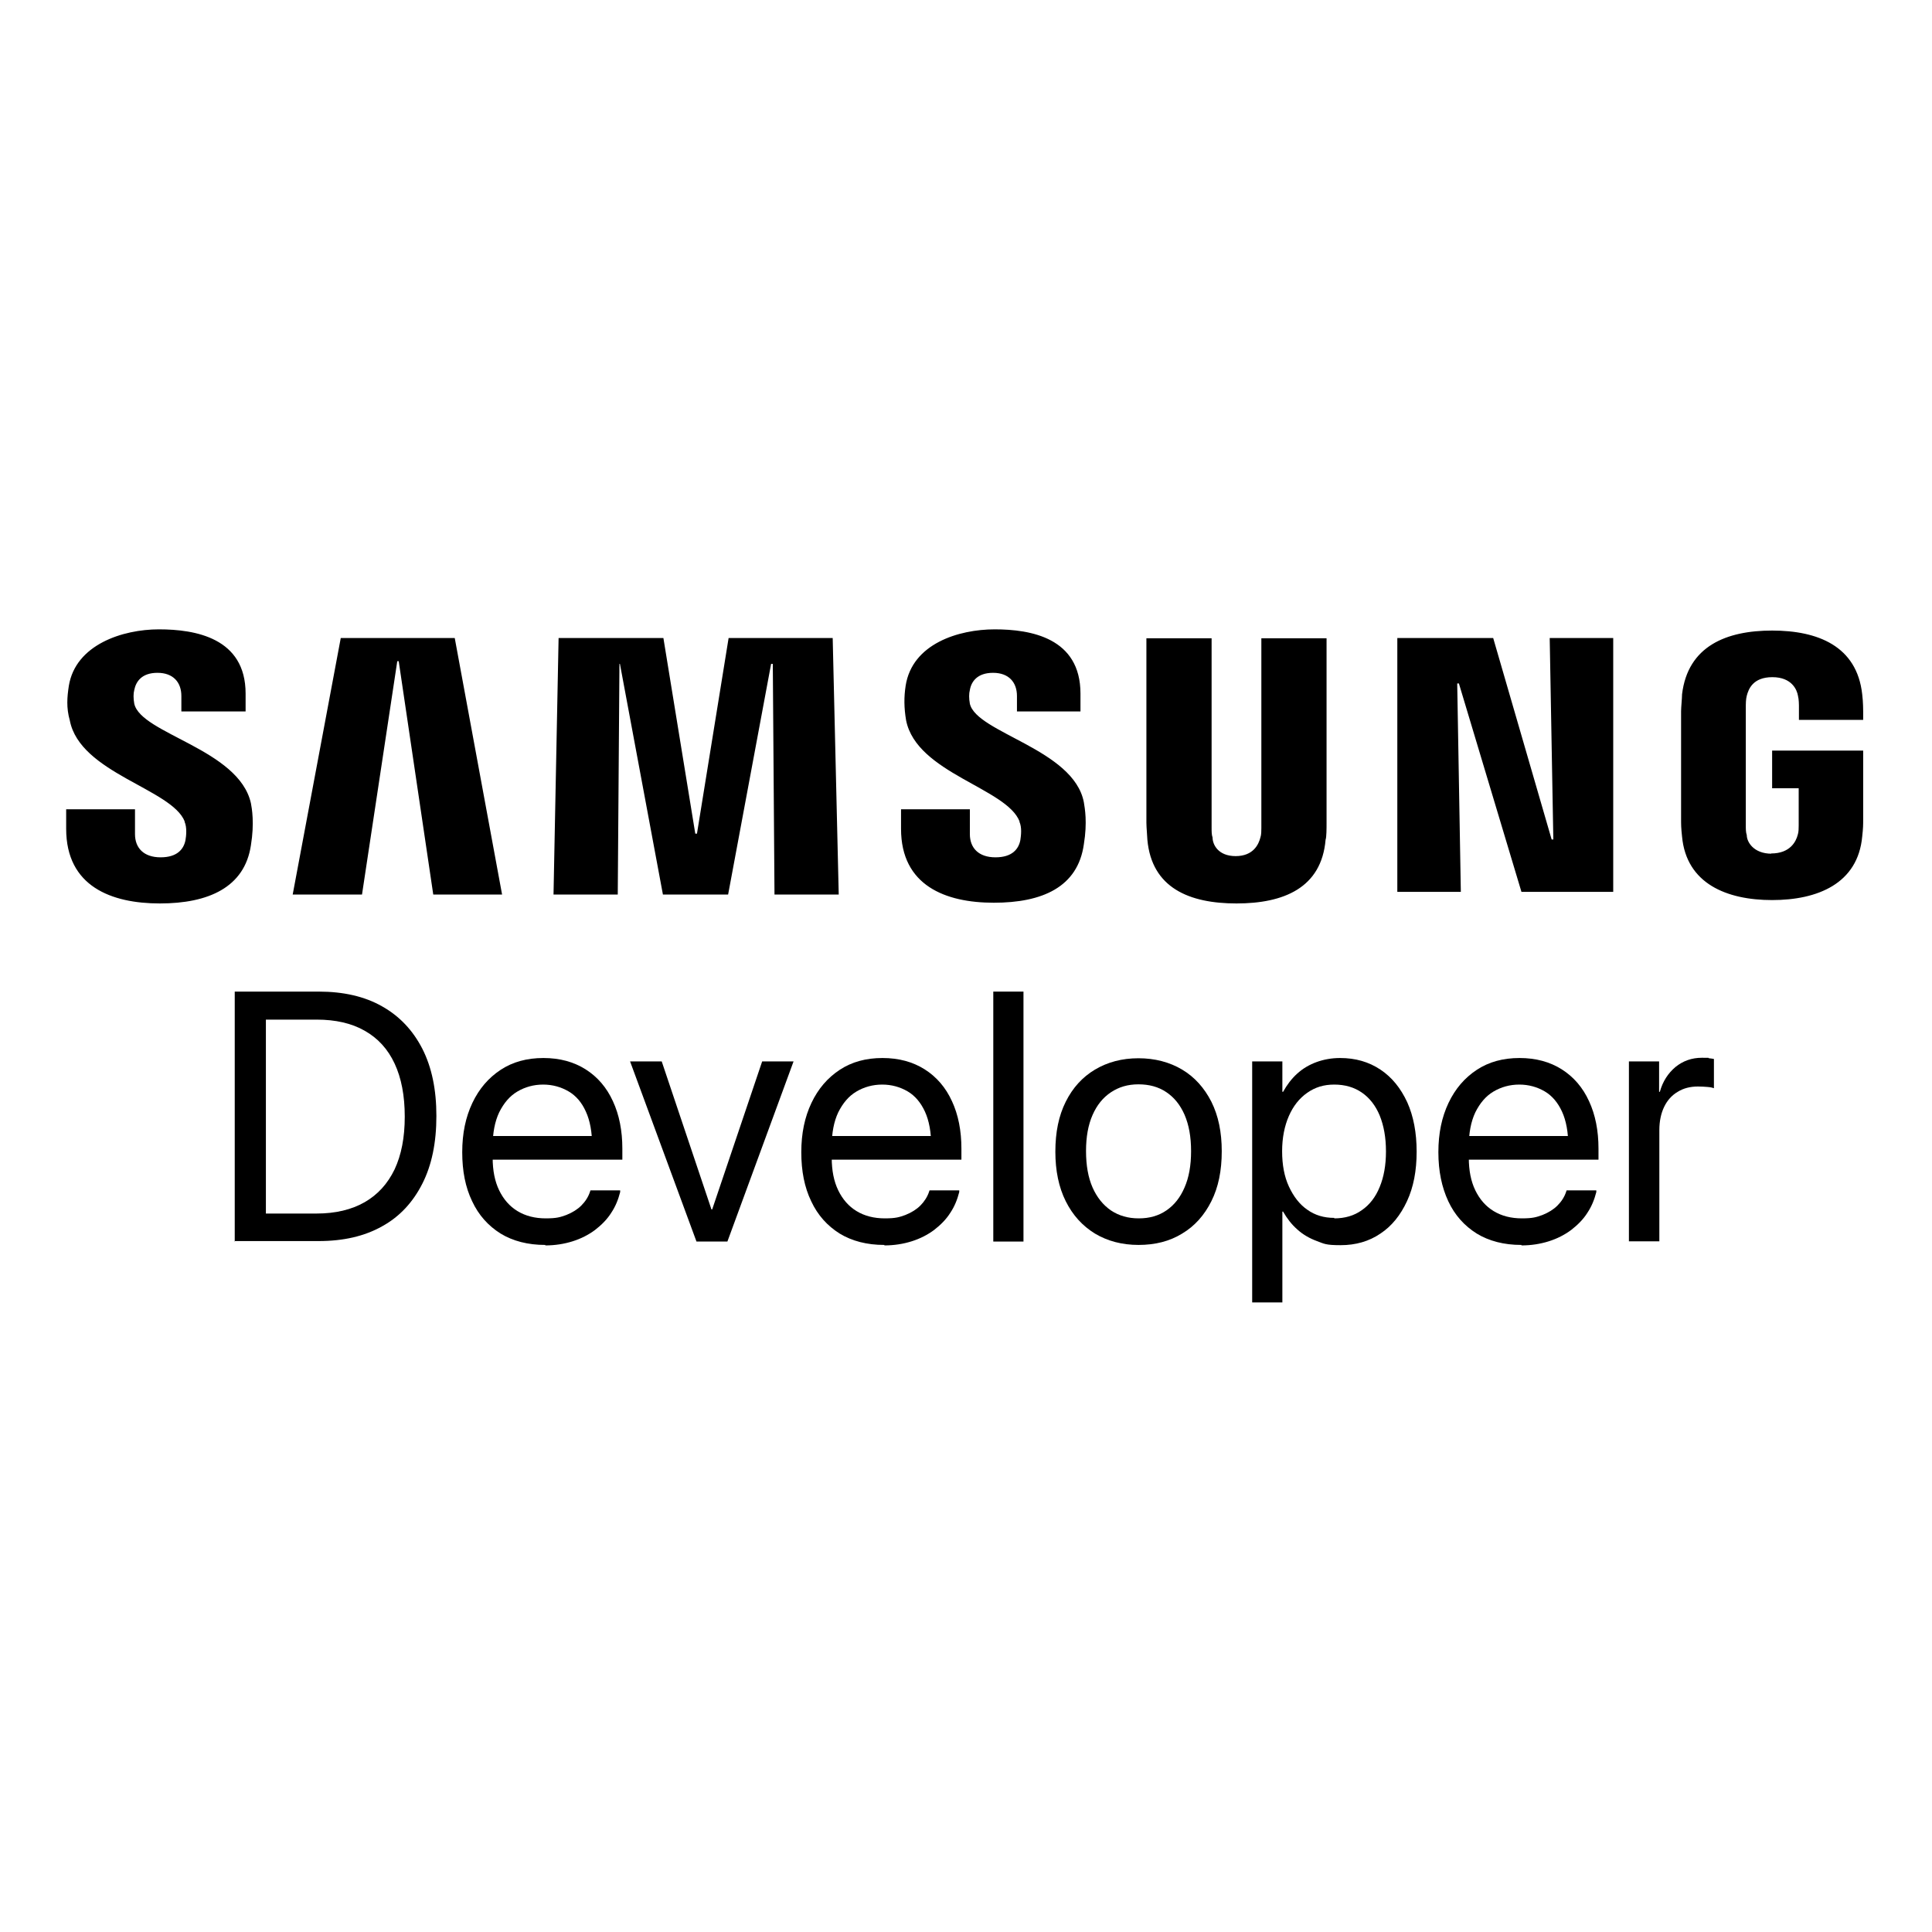 <?xml version="1.0" encoding="UTF-8"?>
<svg id="Layer_1" xmlns="http://www.w3.org/2000/svg" version="1.1" viewBox="0 0 800 800">
  <!-- Generator: Adobe Illustrator 29.1.0, SVG Export Plug-In . SVG Version: 2.1.0 Build 142)  -->
  <path d="M641.7,264.2l1.5,83.4h-.7l-24.2-83.4h-39.7v105.1h26.3l-1.5-86.3h.7l25.9,86.3h38v-105.1h-26.3ZM141.1,264.2l-19.9,106.2h28.7l14.6-96.6h.6l14.3,96.6h28.5l-19.6-106.2h-47.2ZM301.7,264.2l-13.1,81h-.7l-13.2-81h-43.4l-2.1,106.2h26.6l.7-95.5h.2l17.8,95.5h27l17.8-95.5h.7l.7,95.5h26.6l-2.5-106.2h-43.3.2ZM76.4,340.2c1.1,2.4.7,6,.4,7.7-.7,3.6-3.3,7.1-10.3,7.1s-10.6-3.9-10.6-9.6v-10.3h-28.5v8.1c0,23.9,18.8,30.9,38.8,30.9s35.1-6.6,37.7-24.1c1.5-9.2.4-15.3,0-17.4-5-22.4-45.5-28.7-48.3-41.2-.4-2.2-.4-4.2,0-5.7.7-3.5,3.1-7.1,9.6-7.1s9.9,3.9,9.9,9.6v6.4h26.6v-7.4c0-23.1-20.9-26.6-35.9-26.6s-34.5,6.3-37.3,23.4c-.7,4.6-1.1,9,.4,14.3,4.2,21.9,42.3,28.3,47.6,41.9h0ZM422.1,340.2c1.1,2.4.7,5.7.4,7.7-.7,3.6-3.3,7.1-10.3,7.1s-10.6-3.9-10.6-9.6v-10.3h-28.5v8.1c0,23.5,18.4,30.6,38.4,30.6s34.8-6.4,37.3-24.2c1.5-9.2.4-14.9,0-17.4-4.2-22-44.4-28.7-47.2-40.8-.4-2.2-.4-4.2,0-5.7.6-3.5,3.1-7.1,9.6-7.1s9.9,3.9,9.9,9.6v6.4h26.3v-7.4c0-23.1-20.6-26.6-35.5-26.6s-34.2,5.9-36.9,23.4c-.7,4.6-.7,9,.2,14.3,4.4,21.9,41.7,28,47,41.9h0ZM511.6,354.5c7.5,0,9.6-5,10.3-7.7.4-1.1.4-2.9.4-4v-78.5h27v76.4c0,2.1,0,6-.4,7-1.7,20-17.4,26.4-36.9,26.4s-35.1-6.4-36.9-26.4c0-1-.4-5-.4-7v-76.4h27v78.5c0,1.5,0,2.9.4,4,0,2.8,2.2,7.7,9.6,7.7h-.1ZM733.4,353.4c7.9,0,10.3-5,11-7.7.4-1.1.4-2.9.4-3.9v-15.4h-11v-15.6h37.7v28.5c0,2.2,0,3.5-.4,7.1-1.8,19.5-18.5,26.3-37.3,26.3s-35.5-6.8-37.3-26.3c-.4-3.6-.4-5-.4-7.1v-44.8c0-1.7.4-5.3.4-7,2.4-20,18.4-26.4,37.3-26.4s35.1,6.4,37.3,26.4c.4,3.1.4,7,.4,7v3.6h-26.6v-6s0-2.5-.4-4c-.4-2.4-2.5-7.7-10.6-7.7s-9.9,5-10.6,7.7c-.4,1.5-.4,3.3-.4,5.1v48.7c0,1.3,0,2.8.4,3.9,0,2.8,2.8,7.7,10.3,7.7h-.2Z"/>
  <g>
    <path d="M97.2,514.1v-103.5h34.8c10.2,0,19,2,26.2,6.1,7.3,4.1,12.8,10,16.7,17.6,3.9,7.7,5.8,16.9,5.8,27.8h0c0,11-1.9,20.3-5.8,28-3.9,7.7-9.4,13.7-16.7,17.7-7.3,4.1-16,6.1-26.3,6.1h-34.8v.2ZM110.1,502.5h21c7.8,0,14.5-1.6,19.9-4.7s9.5-7.6,12.4-13.6c2.8-6,4.2-13.2,4.2-21.8h0c0-8.7-1.4-16-4.2-22s-6.9-10.5-12.4-13.6c-5.4-3.1-12.1-4.6-19.9-4.6h-21v80.2h0Z"/>
    <path d="M225.7,515.5c-7.1,0-13.3-1.6-18.4-4.7-5.1-3.2-9.1-7.6-11.8-13.4-2.8-5.8-4.1-12.5-4.1-20.3h0c0-7.8,1.4-14.5,4.2-20.4s6.7-10.4,11.7-13.7c5-3.3,10.9-4.9,17.7-4.9s12.6,1.6,17.5,4.7,8.7,7.5,11.3,13.2c2.6,5.6,3.9,12.2,3.9,19.6v4.6h-60.1v-9.8h53.9l-6.3,9v-4.8c0-5.8-.9-10.6-2.6-14.3-1.7-3.8-4.1-6.6-7.2-8.4-3.1-1.8-6.6-2.8-10.5-2.8s-7.5,1-10.7,2.9-5.6,4.8-7.5,8.6c-1.8,3.8-2.7,8.5-2.7,14v4.8c0,5.3.9,9.8,2.7,13.5s4.3,6.6,7.6,8.6,7.2,3,11.7,3,6-.5,8.5-1.4c2.5-1,4.6-2.3,6.2-3.9,1.7-1.7,2.9-3.6,3.6-5.7l.2-.6h12.3v.7c-.8,3.1-1.9,5.9-3.7,8.6-1.7,2.7-4,5-6.7,7.1-2.7,2-5.8,3.6-9.3,4.7s-7.3,1.7-11.3,1.7v-.2Z"/>
    <path d="M288.4,514.1l-27.5-74.6h13.1l20.6,61.3h.3l20.7-61.3h13l-27.4,74.6h-12.8Z"/>
    <path d="M366.1,515.5c-7.1,0-13.3-1.6-18.4-4.7-5.1-3.2-9.1-7.6-11.8-13.4-2.8-5.8-4.1-12.5-4.1-20.3h0c0-7.8,1.4-14.5,4.2-20.4,2.8-5.9,6.7-10.4,11.7-13.7,5-3.3,10.9-4.9,17.7-4.9s12.6,1.6,17.5,4.7,8.7,7.5,11.3,13.2c2.6,5.6,3.9,12.2,3.9,19.6v4.6h-60.1v-9.8h53.9l-6.3,9v-4.8c0-5.8-.9-10.6-2.6-14.3s-4.1-6.6-7.2-8.4-6.6-2.8-10.5-2.8-7.5,1-10.7,2.9-5.6,4.8-7.5,8.6c-1.8,3.8-2.7,8.5-2.7,14v4.8c0,5.3.9,9.8,2.7,13.5s4.3,6.6,7.6,8.6c3.3,2,7.2,3,11.7,3s6-.5,8.5-1.4c2.5-1,4.6-2.3,6.2-3.9s2.9-3.6,3.6-5.7l.2-.6h12.3v.7c-.8,3.1-1.9,5.9-3.7,8.6-1.7,2.7-4,5-6.7,7.1-2.7,2-5.8,3.6-9.3,4.7s-7.3,1.7-11.3,1.7v-.2Z"/>
    <path d="M411.3,514.1v-103.5h12.5v103.5h-12.5Z"/>
    <path d="M471.5,515.5c-6.9,0-12.9-1.6-18.1-4.7-5.2-3.2-9.2-7.6-12.1-13.4s-4.3-12.7-4.3-20.5h0c0-8.1,1.4-14.9,4.3-20.7,2.9-5.8,6.9-10.2,12.1-13.3,5.2-3.1,11.2-4.7,18-4.7s12.9,1.6,18.1,4.7,9.2,7.6,12.1,13.3c2.9,5.8,4.3,12.6,4.3,20.5h0c0,8.1-1.4,14.9-4.3,20.7-2.9,5.8-6.9,10.3-12.1,13.4-5.2,3.2-11.2,4.7-18.1,4.7h.1ZM471.6,504.5c4.4,0,8.2-1.1,11.4-3.3,3.2-2.2,5.7-5.3,7.5-9.5,1.8-4.1,2.7-9.1,2.7-15h0c0-6-.9-10.9-2.7-15.1-1.8-4.1-4.3-7.2-7.6-9.4-3.3-2.2-7.1-3.2-11.5-3.2s-8.1,1.1-11.4,3.3c-3.3,2.2-5.8,5.3-7.6,9.4-1.8,4.1-2.7,9-2.7,14.9h0c0,6,.9,11,2.7,15.1,1.8,4.1,4.4,7.3,7.6,9.5,3.3,2.2,7.1,3.3,11.5,3.3h.1Z"/>
    <path d="M518.5,539.2v-99.7h12.5v12.6h.3c1.6-2.9,3.5-5.4,5.8-7.5s5-3.7,8-4.8c3-1.1,6.3-1.7,9.8-1.7,6.4,0,11.9,1.6,16.7,4.8,4.8,3.2,8.4,7.7,11.1,13.5,2.6,5.8,3.9,12.6,3.9,20.5h0c0,7.9-1.3,14.7-4,20.5s-6.3,10.3-11,13.4c-4.7,3.2-10.2,4.8-16.5,4.8s-6.8-.6-9.8-1.7-5.8-2.7-8.1-4.8c-2.4-2.1-4.3-4.6-5.9-7.4h-.3v37.6h-12.5ZM552.5,504.5c4.4,0,8.2-1.1,11.4-3.4,3.2-2.2,5.7-5.4,7.4-9.6,1.7-4.1,2.6-9,2.6-14.7h0c0-5.8-.9-10.7-2.6-14.9-1.7-4.1-4.2-7.3-7.4-9.5s-7-3.3-11.4-3.3-7.9,1.1-11.2,3.4-5.8,5.5-7.6,9.6-2.8,9-2.8,14.6h0c0,5.6.9,10.5,2.8,14.6,1.9,4.1,4.4,7.4,7.6,9.6,3.2,2.3,6.9,3.4,11.2,3.4v.2Z"/>
    <path d="M629.9,515.5c-7.1,0-13.3-1.6-18.4-4.7-5.1-3.2-9.1-7.6-11.8-13.4s-4.1-12.5-4.1-20.3h0c0-7.8,1.4-14.5,4.2-20.4s6.7-10.4,11.7-13.7c5-3.3,10.9-4.9,17.7-4.9s12.6,1.6,17.5,4.7,8.7,7.5,11.3,13.2c2.6,5.6,3.9,12.2,3.9,19.6v4.6h-60.1v-9.8h53.9l-6.3,9v-4.8c0-5.8-.9-10.6-2.6-14.3s-4.1-6.6-7.2-8.4c-3.1-1.8-6.6-2.8-10.5-2.8s-7.5,1-10.7,2.9-5.6,4.8-7.5,8.6c-1.8,3.8-2.7,8.5-2.7,14v4.8c0,5.3.9,9.8,2.7,13.5s4.3,6.6,7.6,8.6,7.2,3,11.7,3,6-.5,8.5-1.4c2.5-1,4.6-2.3,6.2-3.9,1.7-1.7,2.9-3.6,3.6-5.7l.2-.6h12.3v.7c-.8,3.1-1.9,5.9-3.7,8.6-1.7,2.7-4,5-6.7,7.1-2.7,2-5.8,3.6-9.3,4.7s-7.3,1.7-11.3,1.7v-.2Z"/>
    <path d="M674.5,514.1v-74.6h12.5v12.6h.3c1.2-4.3,3.4-7.7,6.5-10.3,3.1-2.5,6.7-3.8,10.9-3.8s2.1,0,3,.2c.9.1,1.6.2,2,.3v12.1c-.5-.2-1.3-.4-2.5-.5s-2.6-.2-4.1-.2c-3.2,0-6,.7-8.4,2.2-2.4,1.4-4.3,3.5-5.6,6.2s-2,5.9-2,9.7v46h-12.6Z"/>
  </g>
</svg>